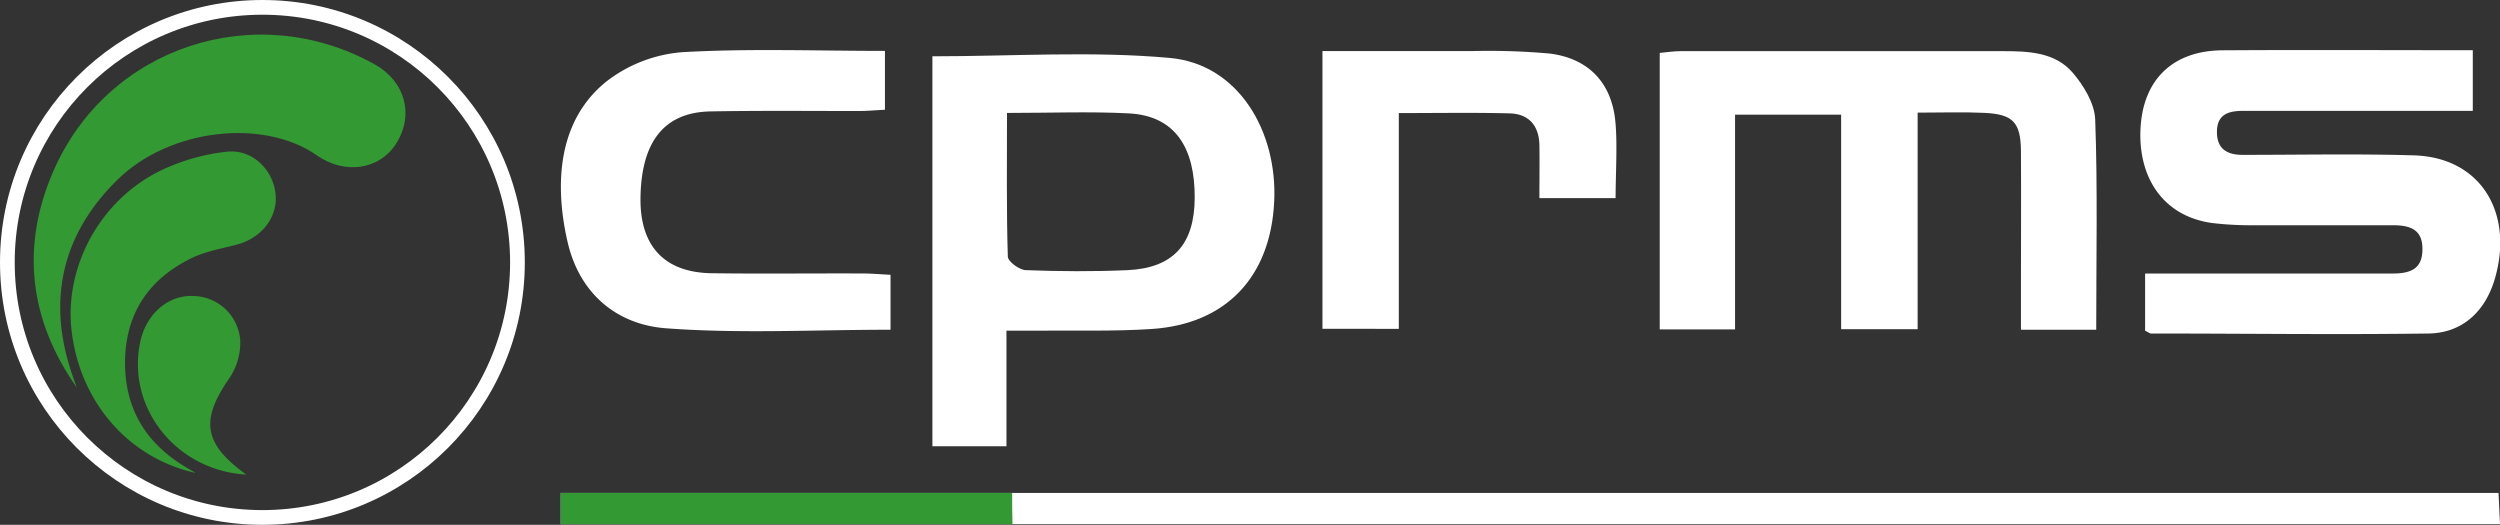 <svg id="Layer_1" data-name="Layer 1" xmlns="http://www.w3.org/2000/svg" viewBox="0 0 509.81 107.02"><rect x="0" y="0" width="509.81" height="107.02" fill="#333333" stroke="none"/><defs><style>.cls-1{fill:#fff;}.cls-2{fill:#393;}.cls-3{fill:none;stroke:#fff;stroke-miterlimit:10;stroke-width:3px;}</style></defs><path class="cls-1" d="M132,342.94v-6.36H527.16c.09,1.92.18,3.86.3,6.36Z" transform="translate(-17.65 -236.06)"/><path class="cls-1" d="M445.12,303.3H429.77v-7.64c0-9,.06-19.85,0-28.87-.07-5.78-1.64-7.43-7.39-7.71-4.29-.21-8.61-.05-13.68-.05v44.16H393.1V259.45H371.47v43.78H356.11V246.85c1.36-.12,2.84-.36,4.32-.36q32.73,0,65.47,0c5.24,0,10.76.13,14.43,4.4,2.24,2.62,4.46,6.27,4.58,9.53C445.42,273.9,445.12,289.22,445.12,303.3Z" transform="translate(-17.65 -236.06)"/><path class="cls-1" d="M207.79,247.54c16.35,0,32.49-1.1,48.39.33,14,1.25,22,14.95,21.31,29.28-.73,15.36-9.79,25-25,26-7.77.51-15.58.26-23.38.34-1.85,0-3.7,0-6.22,0v23.58H207.79ZM223,259.09c0,9.53-.12,20.32.17,29.28,0,1,2.34,2.74,3.65,2.78,6.91.26,13.86.31,20.77,0,9.32-.43,13.64-5.27,13.69-14.72.06-10.11-3.88-16.76-13.44-17.25C239.87,258.77,231.9,259.09,223,259.09Z" transform="translate(-17.65 -236.06)"/><path class="cls-1" d="M521.91,246.3v12.37h-5.85c-13.68,0-27.37,0-41,0-2.92,0-5.26.67-5.32,4.16s1.93,4.83,5.29,4.81c11.61,0,23.22-.24,34.82.1,13.81.39,20.46,11.86,16.55,25.2-1.94,6.61-6.59,11-13.43,11.13-18.87.26-37.75,0-56.63,0-.3,0-.6-.26-1.25-.57V291.84h5.7c14.9,0,29.8,0,44.7,0,3.63,0,6.21-.86,6.15-5.08,0-4-2.7-4.77-6-4.77-9.36,0-18.71,0-28.07,0a68.15,68.15,0,0,1-8.81-.45c-10.19-1.41-15.27-9.56-14.58-19.74.66-9.65,6.69-15.41,16.67-15.48C487.62,246.21,504.42,246.3,521.91,246.3Z" transform="translate(-17.65 -236.06)"/><path class="cls-1" d="M199.25,292.1v11.2c-15.46,0-30.67.83-45.73-.29-10.1-.74-17.69-7.07-20.12-17.58-2.71-11.73-2.09-25,8.23-33a29,29,0,0,1,15.17-5.73c13.6-.78,27.28-.26,41.31-.26v12c-1.8.09-3.62.26-5.45.26-10,0-20.07-.1-30.1.08s-14.25,6.9-14.3,18c0,9.6,5,14.89,14.6,15,10.38.14,20.76,0,31.14.05C195.69,291.86,197.37,292,199.25,292.1Z" transform="translate(-17.65 -236.06)"/><path class="cls-1" d="M287.33,303.11V246.47c10.41,0,20.56,0,30.71,0a140.89,140.89,0,0,1,15.53.5c7.79.93,12.57,5.72,13.45,13.49.51,4.57.09,11.07.09,16H331.57c0-3.24.06-8,0-10.89-.1-3.91-2.19-6.29-6.05-6.39-7.38-.19-14.77-.06-22.62-.06v44Z" transform="translate(-17.65 -236.06)"/><path class="cls-2" d="M132,342.94v-6.36h92.05c0,1.92,0,3.86.07,6.36Z" transform="translate(-17.65 -236.06)"/><circle class="cls-3" cx="53.51" cy="53.51" r="52.01"/><path class="cls-2" d="M33.32,315.1c-9.73-13.76-11.48-28.78-4.79-44.14,11.09-25.47,41.3-35.27,65.52-21.78,6.27,3.49,8.11,10.39,4.33,16.25-3.4,5.26-10.44,6.28-16.1,2.32-10.91-7.61-29.92-5.49-40.55,4.84S27.4,295.64,31.66,310.21c.24.84.52,1.67.8,2.49S33,314.3,33.32,315.1Z" transform="translate(-17.65 -236.06)"/><path class="cls-2" d="M57.52,332.5c-13.8-3.09-23.59-14.57-25.27-29-1.51-13,5.77-26.6,18.11-32.63A41.81,41.81,0,0,1,63.84,267c5.23-.59,9.47,3.61,10,8.6.5,4.73-2.82,9-7.89,10.34-3.12.82-6.4,1.37-9.26,2.77-8.53,4.17-13.31,11-13.54,20.73C43,318.93,47,326,55,331Z" transform="translate(-17.65 -236.06)"/><path class="cls-2" d="M67.87,332.84c-14.31-.83-24.39-13.62-21.65-26.93,1.18-5.78,5.68-9.72,10.83-9.49a9.77,9.77,0,0,1,9.6,9.17,13.09,13.09,0,0,1-2.21,7.57C58.49,321.72,59.09,326.5,67.87,332.84Z" transform="translate(-17.65 -236.06)"/></svg>